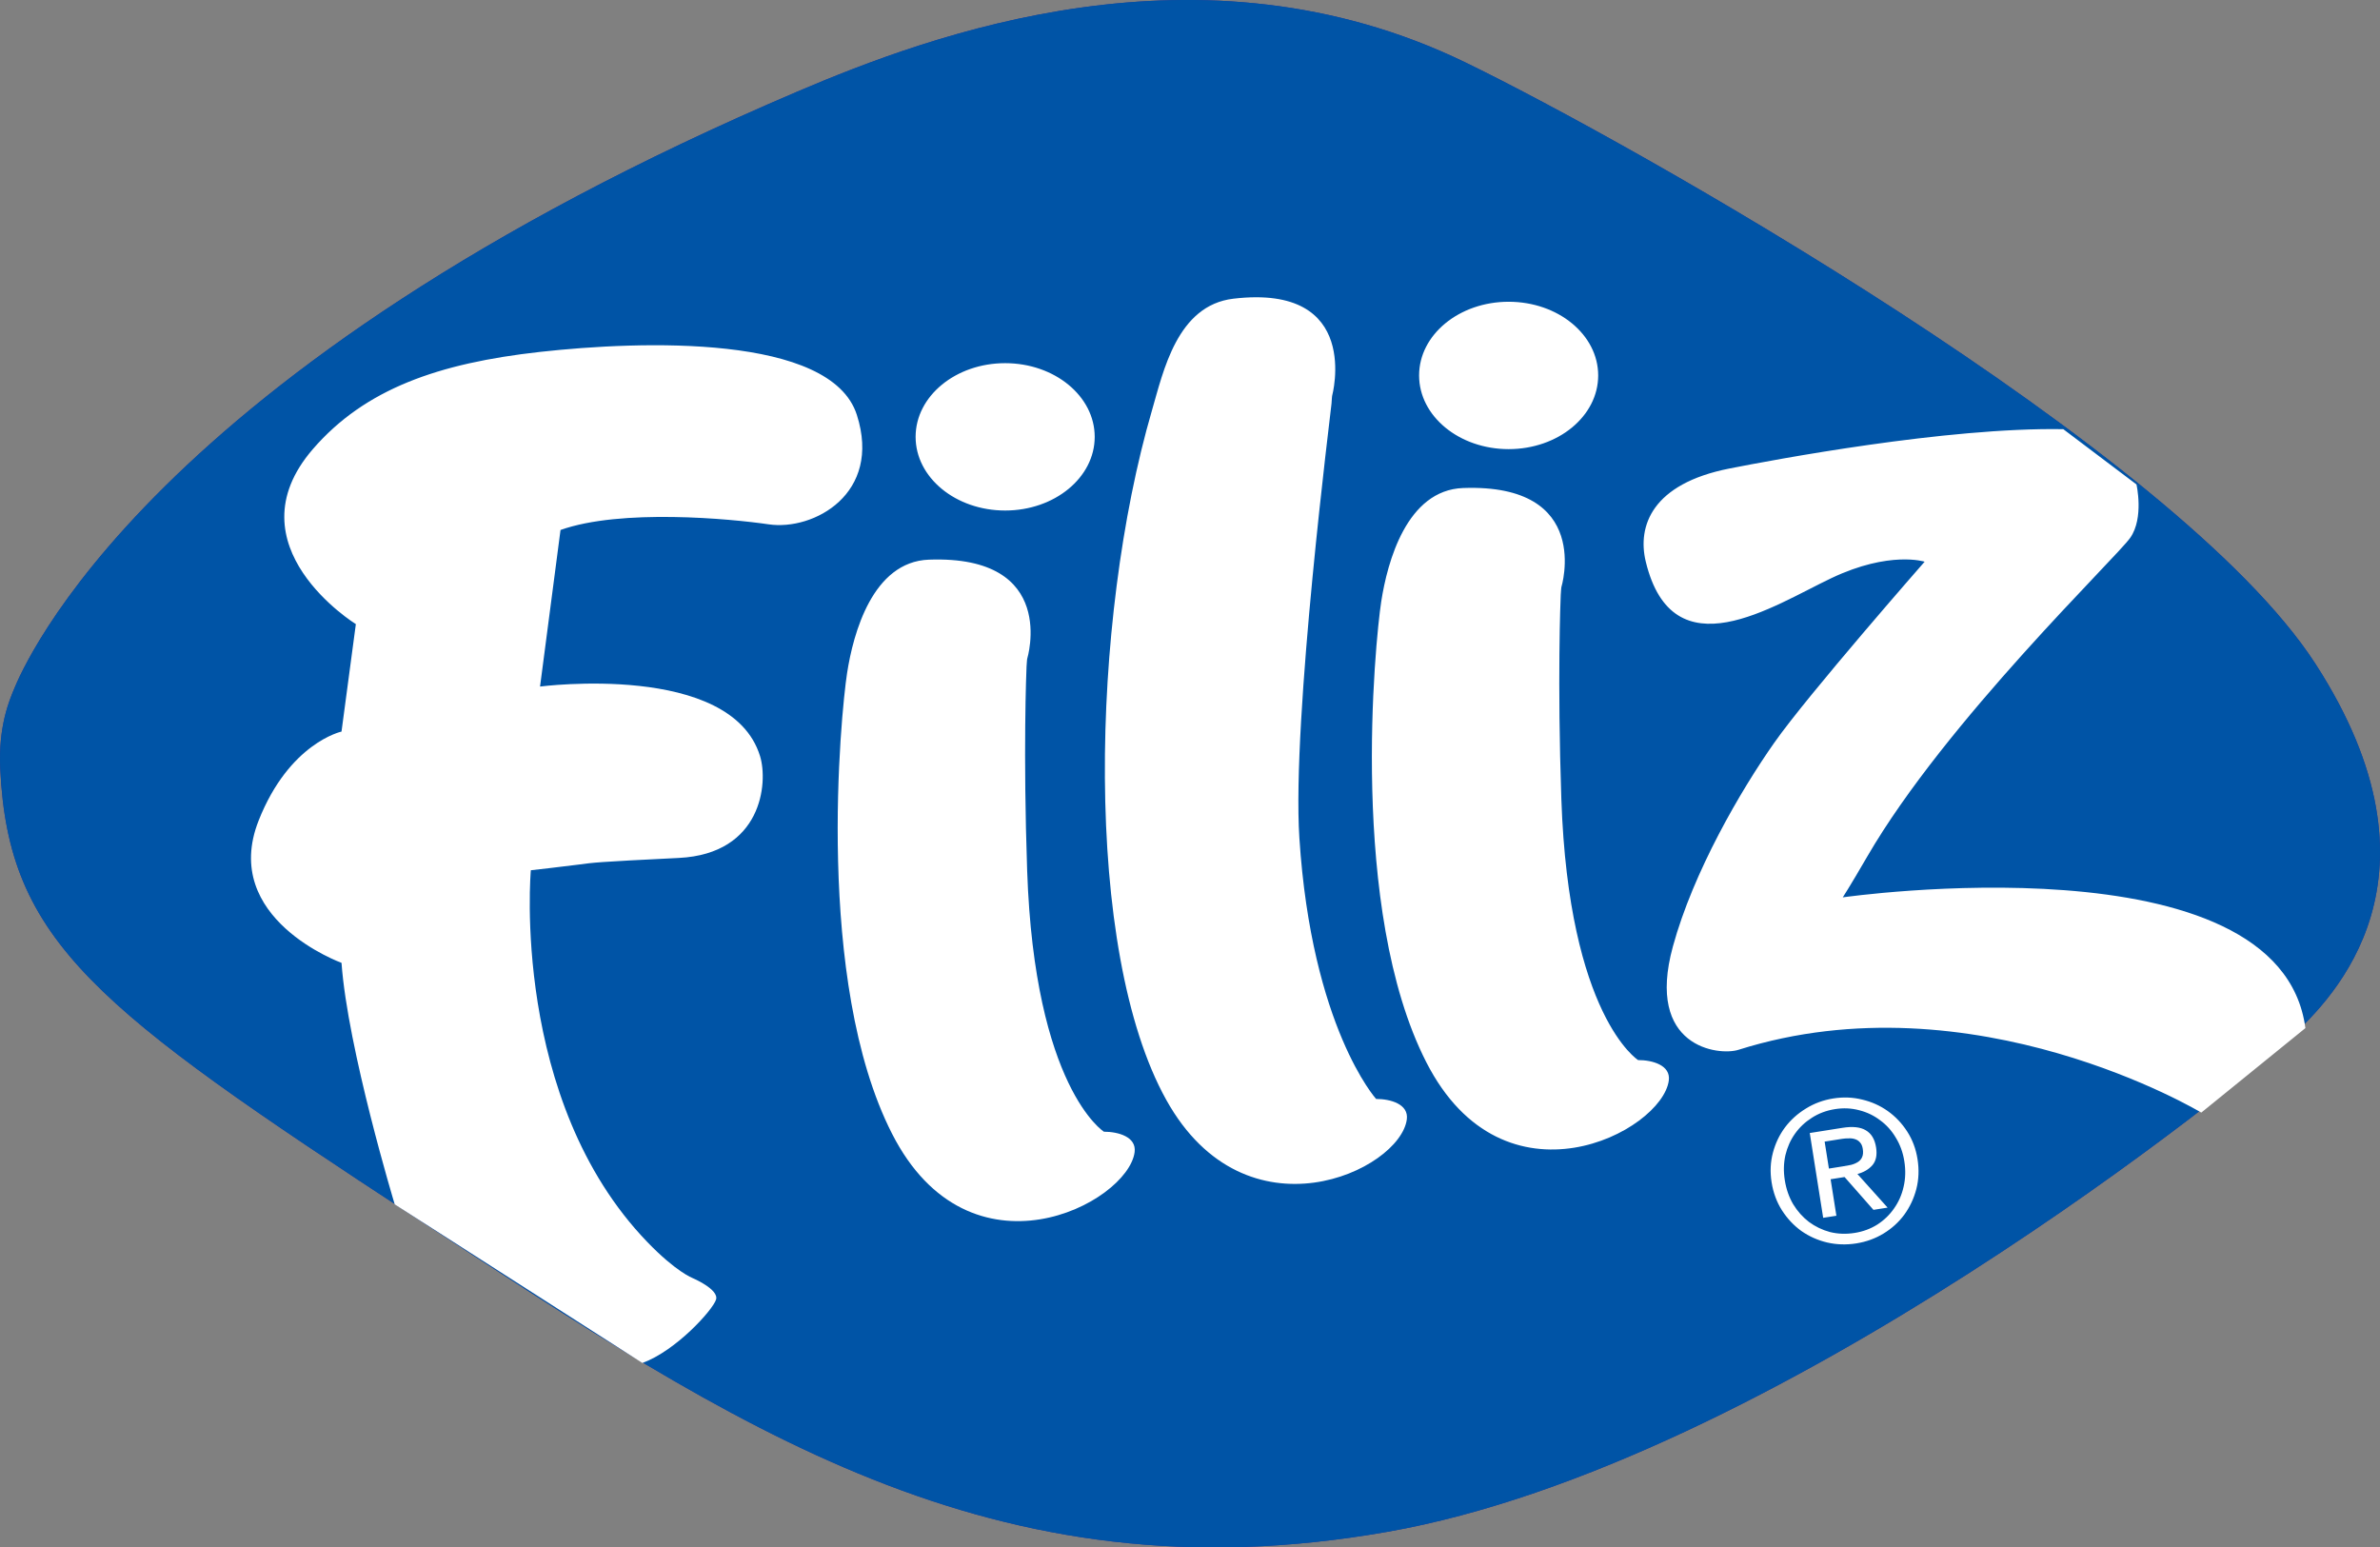 <?xml version="1.0" encoding="UTF-8"?>
<svg xmlns="http://www.w3.org/2000/svg" xmlns:xlink="http://www.w3.org/1999/xlink" width="463.55pt" height="301.39pt" viewBox="0 0 463.55 301.39" version="1.1">
<rect x="0" y="0" width="463.55" height="301.39" fill="#808080" stroke="none"/>
<g id="surface1">
<path style=" stroke:none;fill-rule:evenodd;fill:rgb(17.999%,18.799%,57.3%);fill-opacity:1;" d="M 2.719 134.254 C 4.441 130.051 28.555 71.816 155.363 17.812 C 181.129 6.84 233.676 -12.914 285.367 12.133 C 317.379 27.648 424.023 87.641 450.961 129.266 C 477.898 170.887 454.477 194.348 446.277 201.918 C 438.078 209.484 345.566 285.109 270.219 298.352 C 192.996 311.926 143.324 277.977 80.859 237.109 C 18.395 196.242 1.625 183.359 0.047 149.699 C -0.344 141.375 1.875 136.312 2.719 134.254 "/>
<path style=" stroke:none;fill-rule:evenodd;fill:rgb(0%,32.899%,65.099%);fill-opacity:1;" d="M 2.719 134.254 C 4.441 130.051 28.555 71.816 155.363 17.812 C 181.129 6.84 233.676 -12.914 285.367 12.133 C 317.379 27.648 424.023 87.641 450.961 129.266 C 477.898 170.887 454.477 194.348 446.277 201.918 C 438.078 209.484 345.566 285.109 270.219 298.352 C 192.996 311.926 143.324 277.977 80.859 237.109 C 18.395 196.242 1.625 183.359 0.047 149.699 C -0.344 141.375 1.875 136.312 2.719 134.254 "/>
<path style=" stroke:none;fill-rule:evenodd;fill:rgb(100%,100%,100%);fill-opacity:1;" d="M 356.215 227.602 L 355.383 222.348 L 358.785 221.809 C 359.215 221.742 359.645 221.711 360.09 221.719 C 360.547 221.695 360.957 221.75 361.312 221.875 C 361.691 221.996 362.012 222.203 362.266 222.5 C 362.543 222.789 362.727 223.211 362.812 223.766 C 362.918 224.422 362.871 224.957 362.68 225.375 C 362.512 225.766 362.238 226.082 361.863 226.32 C 361.484 226.559 361.039 226.75 360.52 226.883 C 360.016 226.984 359.48 227.086 358.898 227.176 Z M 352.484 220.676 L 355.098 237.191 L 357.672 236.789 L 356.547 229.68 L 359.266 229.25 L 364.887 235.641 L 367.648 235.207 L 361.77 228.66 C 362.98 228.336 363.953 227.77 364.676 226.957 C 365.395 226.121 365.637 224.961 365.402 223.473 C 365.152 221.887 364.484 220.777 363.402 220.148 C 362.348 219.512 360.836 219.352 358.871 219.664 Z M 347.621 229.852 C 347.355 228.164 347.395 226.543 347.742 224.992 C 348.113 223.434 348.734 222.043 349.602 220.82 C 350.484 219.57 351.59 218.531 352.902 217.703 C 354.238 216.844 355.738 216.285 357.402 216.023 C 359.039 215.762 360.613 215.836 362.125 216.242 C 363.633 216.625 364.988 217.273 366.191 218.195 C 367.422 219.086 368.438 220.215 369.246 221.586 C 370.086 222.953 370.637 224.477 370.902 226.164 C 371.18 227.906 371.133 229.566 370.762 231.148 C 370.414 232.703 369.797 234.102 368.91 235.355 C 368.051 236.602 366.965 237.652 365.652 238.504 C 364.34 239.332 362.859 239.879 361.223 240.137 C 359.559 240.398 357.961 240.344 356.43 239.965 C 354.918 239.559 353.547 238.898 352.316 237.984 C 351.113 237.062 350.094 235.918 349.258 234.555 C 348.441 233.16 347.895 231.594 347.621 229.852 M 345.051 230.262 C 345.371 232.301 346.051 234.133 347.082 235.75 C 348.109 237.344 349.367 238.684 350.855 239.762 C 352.367 240.816 354.035 241.559 355.859 241.996 C 357.711 242.422 359.605 242.484 361.547 242.176 C 363.484 241.871 365.258 241.227 366.859 240.25 C 368.461 239.273 369.805 238.055 370.891 236.59 C 371.973 235.102 372.754 233.441 373.238 231.609 C 373.719 229.75 373.797 227.801 373.473 225.758 C 373.16 223.77 372.488 221.977 371.461 220.383 C 370.434 218.789 369.176 217.465 367.691 216.406 C 366.207 215.352 364.551 214.605 362.727 214.172 C 360.898 213.711 359.016 213.637 357.07 213.945 C 355.133 214.25 353.352 214.906 351.73 215.914 C 350.129 216.891 348.77 218.113 347.66 219.582 C 346.574 221.043 345.789 222.691 345.305 224.523 C 344.82 226.359 344.734 228.27 345.051 230.262 "/>
<path style=" stroke:none;fill-rule:evenodd;fill:rgb(100%,100%,100%);fill-opacity:1;" d="M 259.453 77.113 C 259.453 77.113 265.406 55.199 240.223 58.176 C 229.258 59.473 226.574 72.352 224.375 79.902 C 212.414 120.961 210.938 185.117 227.164 214.242 C 242.715 242.145 272.676 228.004 274.004 218.027 C 274.402 215.039 270.816 214.043 268.023 214.043 C 268.023 214.043 255.469 200.09 253.078 163.215 C 251.578 140.129 259.289 79.445 259.34 78.578 C 259.383 77.707 259.453 77.113 259.453 77.113 M 358.914 174.777 C 358.914 174.777 444.039 162.57 449.02 200.242 L 428.742 216.699 C 428.742 216.699 384.383 190.012 338.586 204.473 C 334.797 205.672 320.422 204.07 325.828 184.344 C 329.812 169.793 338.98 154.047 345.559 144.68 C 352.137 135.312 374.859 109.402 374.859 109.402 C 374.859 109.402 368.082 107.211 356.723 112.59 C 345.359 117.973 325.828 131.164 320.547 109.402 C 318.852 102.426 321.805 94.227 336.789 91.262 C 345.359 89.57 379.145 83.191 401.867 83.59 L 416.117 94.352 C 416.117 94.352 417.613 100.828 414.922 104.719 C 412.23 108.605 378.996 140.457 363.695 166.805 C 360.109 172.984 358.914 174.777 358.914 174.777 M 304.102 114.383 C 304.102 114.383 310.312 94.129 284.969 95.051 C 274.004 95.449 270.219 109.402 269.02 117.176 C 267.824 124.949 262.645 177.168 277.789 206.867 C 292.938 236.566 323.699 220.43 325.031 210.453 C 325.43 207.465 321.84 206.469 319.051 206.469 C 319.051 206.469 305.559 197.941 304.102 155.641 C 303.305 132.523 303.938 116.719 303.984 115.848 C 304.031 114.98 304.102 114.383 304.102 114.383 M 200.059 128.336 C 200.059 128.336 206.27 108.082 180.922 109.004 C 169.961 109.402 166.176 123.352 164.98 131.129 C 163.781 138.898 158.602 191.121 173.746 220.82 C 188.895 250.516 219.656 234.383 220.988 224.406 C 221.387 221.418 217.797 220.422 215.008 220.422 C 215.008 220.422 201.516 211.891 200.059 169.594 C 199.262 146.473 199.895 130.672 199.941 129.801 C 199.988 128.93 200.059 128.336 200.059 128.336 M 276.395 73.125 C 276.395 65.199 284.203 58.773 293.836 58.773 C 303.469 58.773 311.277 65.199 311.277 73.125 C 311.277 81.051 303.469 87.477 293.836 87.477 C 284.203 87.477 276.395 81.051 276.395 73.125 M 178.332 85.086 C 178.332 77.16 186.141 70.734 195.773 70.734 C 205.406 70.734 213.215 77.16 213.215 85.086 C 213.215 93.012 205.406 99.434 195.773 99.434 C 186.141 99.434 178.332 93.012 178.332 85.086 M 76.879 234.57 C 76.879 234.57 67.711 204.273 66.516 187.531 C 66.516 187.531 42.824 178.953 50.371 159.828 C 56.352 144.68 66.516 142.488 66.516 142.488 L 69.309 121.559 C 69.309 121.559 44.648 106.32 60.934 87.477 C 71.102 75.715 85.453 70.734 105.184 68.539 C 124.914 66.348 161.844 65.062 166.887 80.805 C 171.812 96.18 158.445 103.402 149.73 102.125 C 142.258 101.031 120.93 99.035 109.172 103.223 L 105.184 133.719 C 105.184 133.719 142.379 128.875 148.035 147.27 C 149.633 152.453 148.438 166.305 132.191 167.102 C 115.945 167.898 115.648 168 112.66 168.398 C 109.668 168.797 103.391 169.496 103.391 169.496 C 103.391 169.496 99.398 214.277 126.113 241.945 C 131.691 247.727 134.883 248.922 134.883 248.922 C 134.883 248.922 140.062 251.113 139.465 253.109 C 138.867 255.102 131.691 263.074 125.117 265.465 "/>
</g>
</svg>
